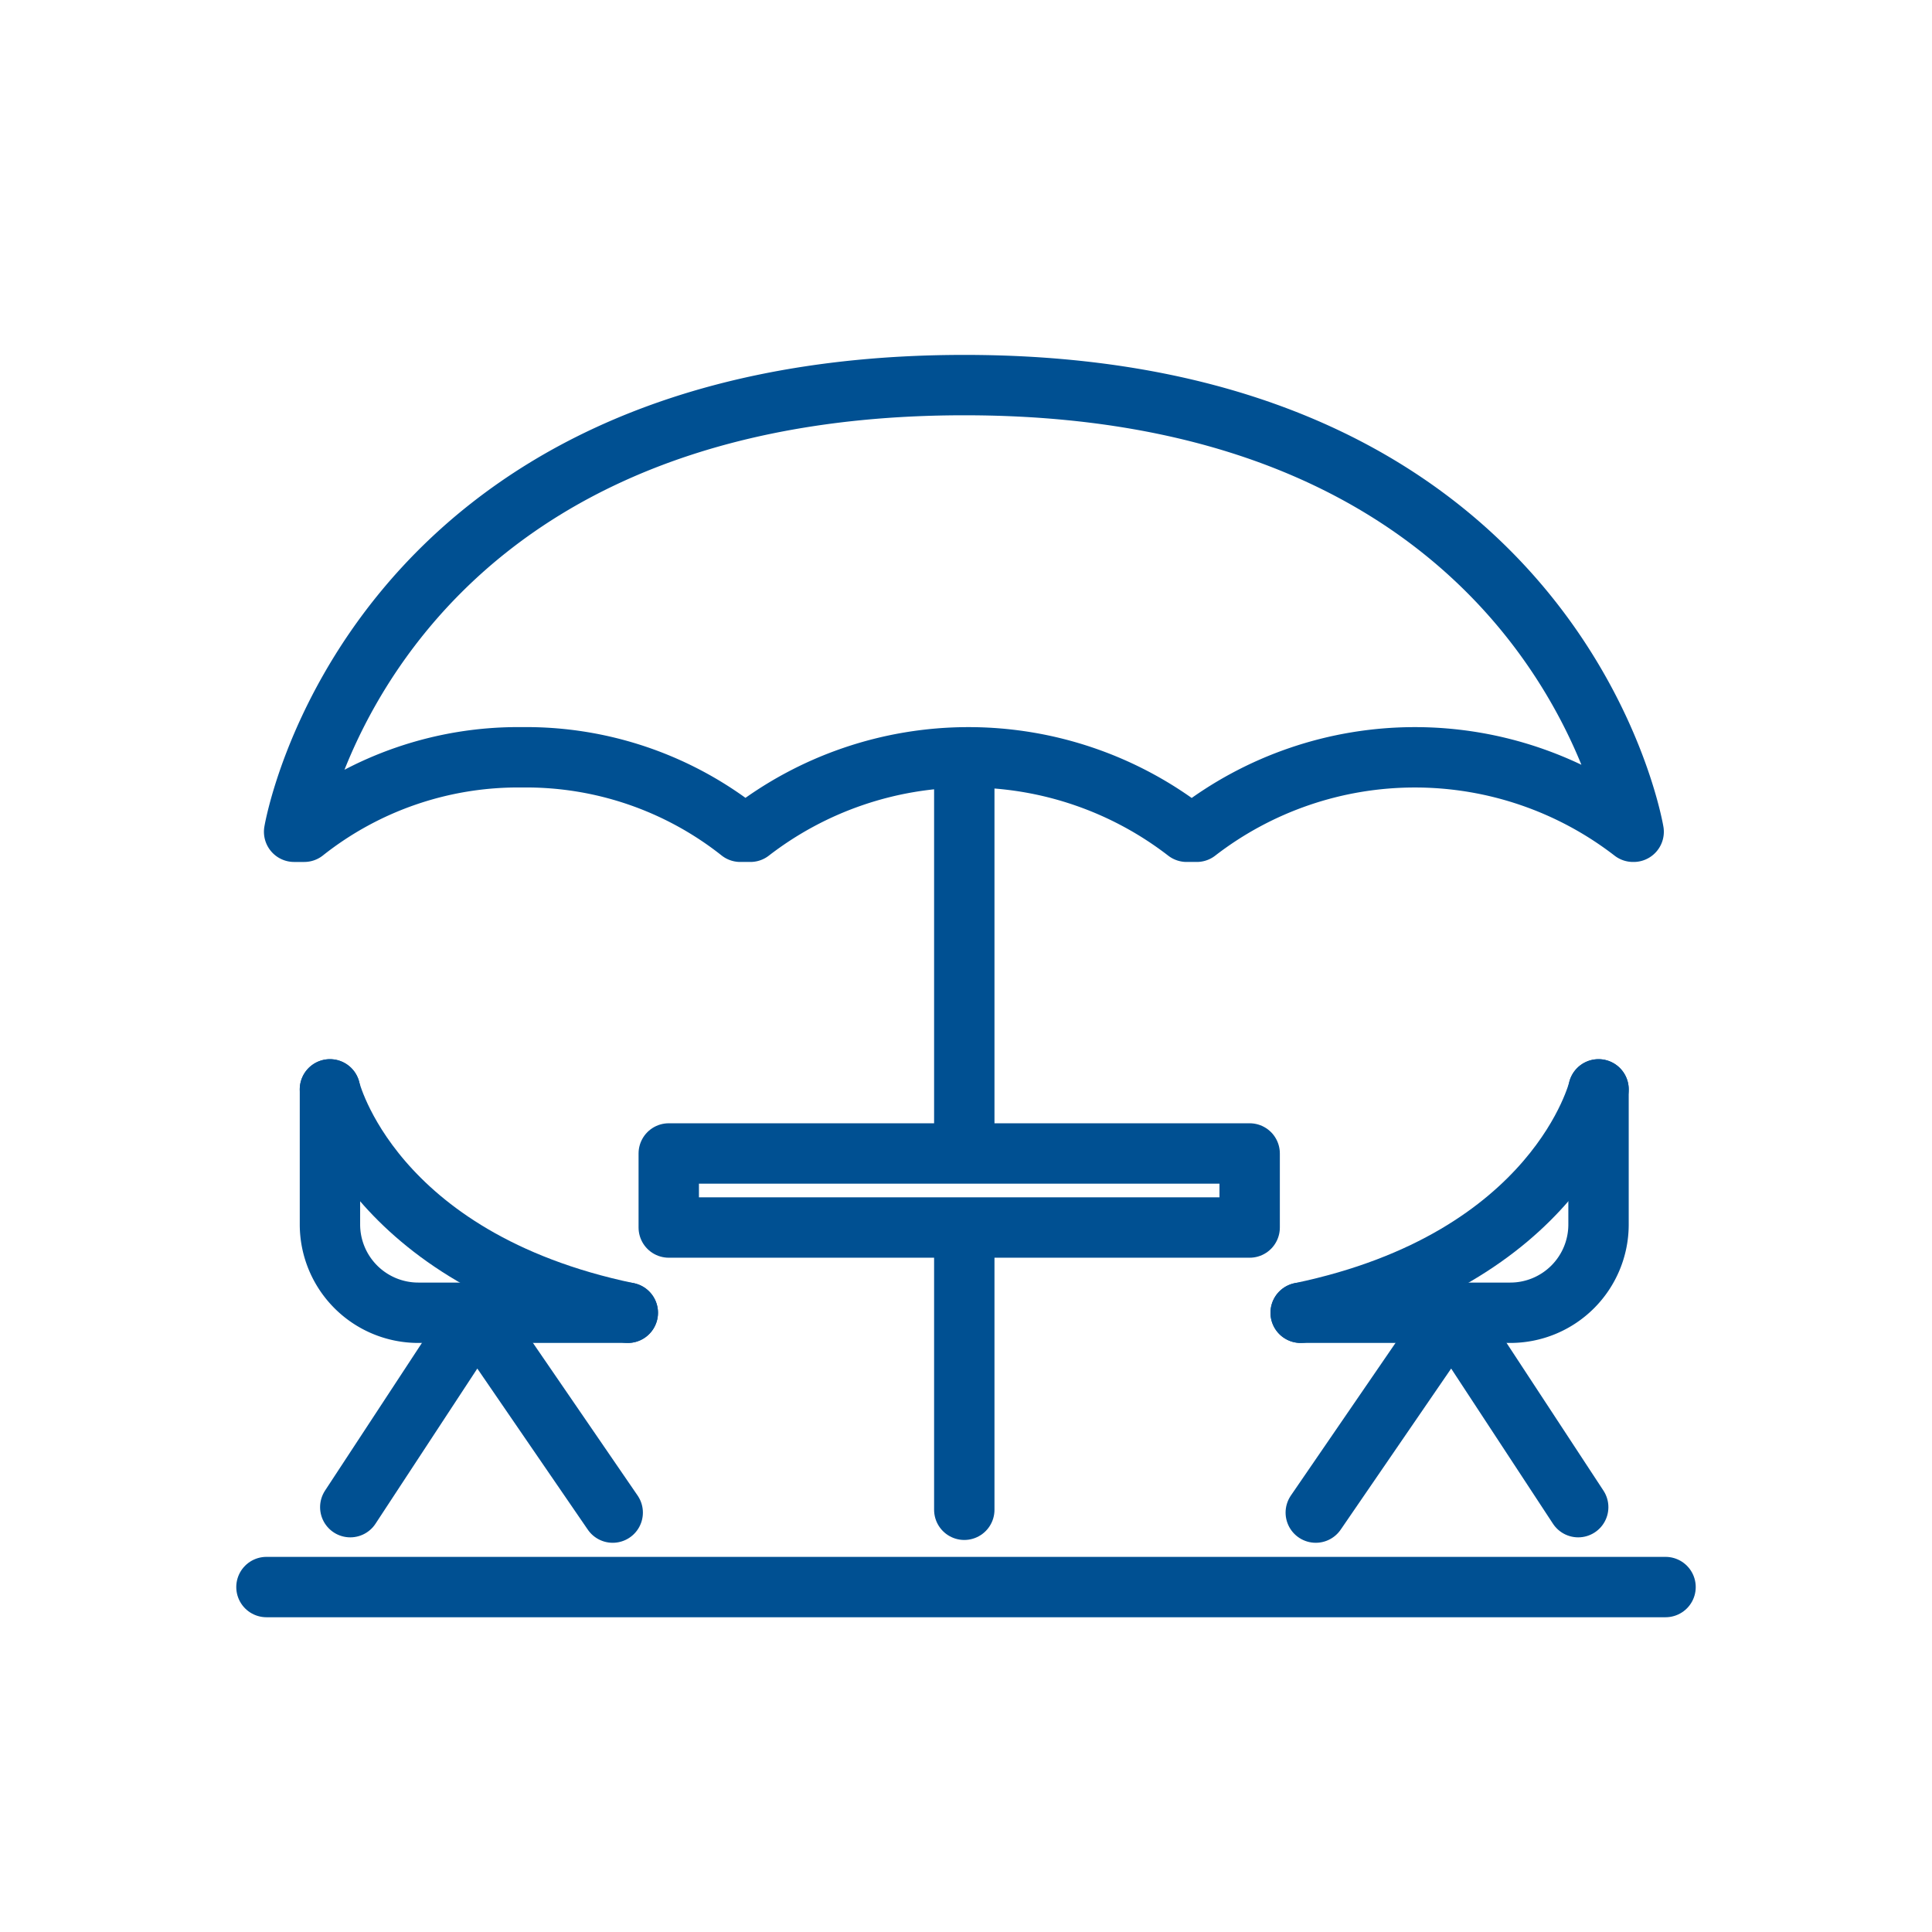 <svg xmlns="http://www.w3.org/2000/svg" viewBox="0 0 192 192"><defs><style>.cls-1{fill:none;stroke:#005092;stroke-linecap:round;stroke-linejoin:round;stroke-width:6px;}</style></defs><title>181105_KEMPEROL_Anwendungsgebiete</title><g id="Terrasse"><line class="cls-1" x1="95.83" y1="114.21" x2="95.83" y2="77.11"/><line class="cls-1" x1="95.83" y1="150.04" x2="95.83" y2="122.25"/><path class="cls-1" d="M51.89,75.26a34.28,34.28,0,0,1,21.68,7.4h1a35.46,35.46,0,0,1,43.36,0h1a35.46,35.46,0,0,1,43.36,0h.06S155,38.27,95.83,38.27s-66.6,44.39-66.6,44.39h1A34.23,34.23,0,0,1,51.89,75.26Z"/><line class="cls-1" x1="26.48" y1="157.72" x2="165.52" y2="157.72"/><rect class="cls-1" x="66.46" y="114.63" width="57.73" height="7.36"/><polyline class="cls-1" points="156.84 149.78 144.27 130.62 130.76 150.32"/><path class="cls-1" d="M158.86,108.26s-4.05,16.87-29.6,22.2"/><path class="cls-1" d="M158.86,108.26v13.43a8.77,8.77,0,0,1-8.77,8.77H129.26"/><polyline class="cls-1" points="34.81 149.78 47.38 130.62 60.89 150.32"/><path class="cls-1" d="M32.79,108.26s4.05,16.87,29.6,22.2"/><path class="cls-1" d="M32.79,108.26v13.43a8.78,8.78,0,0,0,8.78,8.77H62.39"/></g></svg>